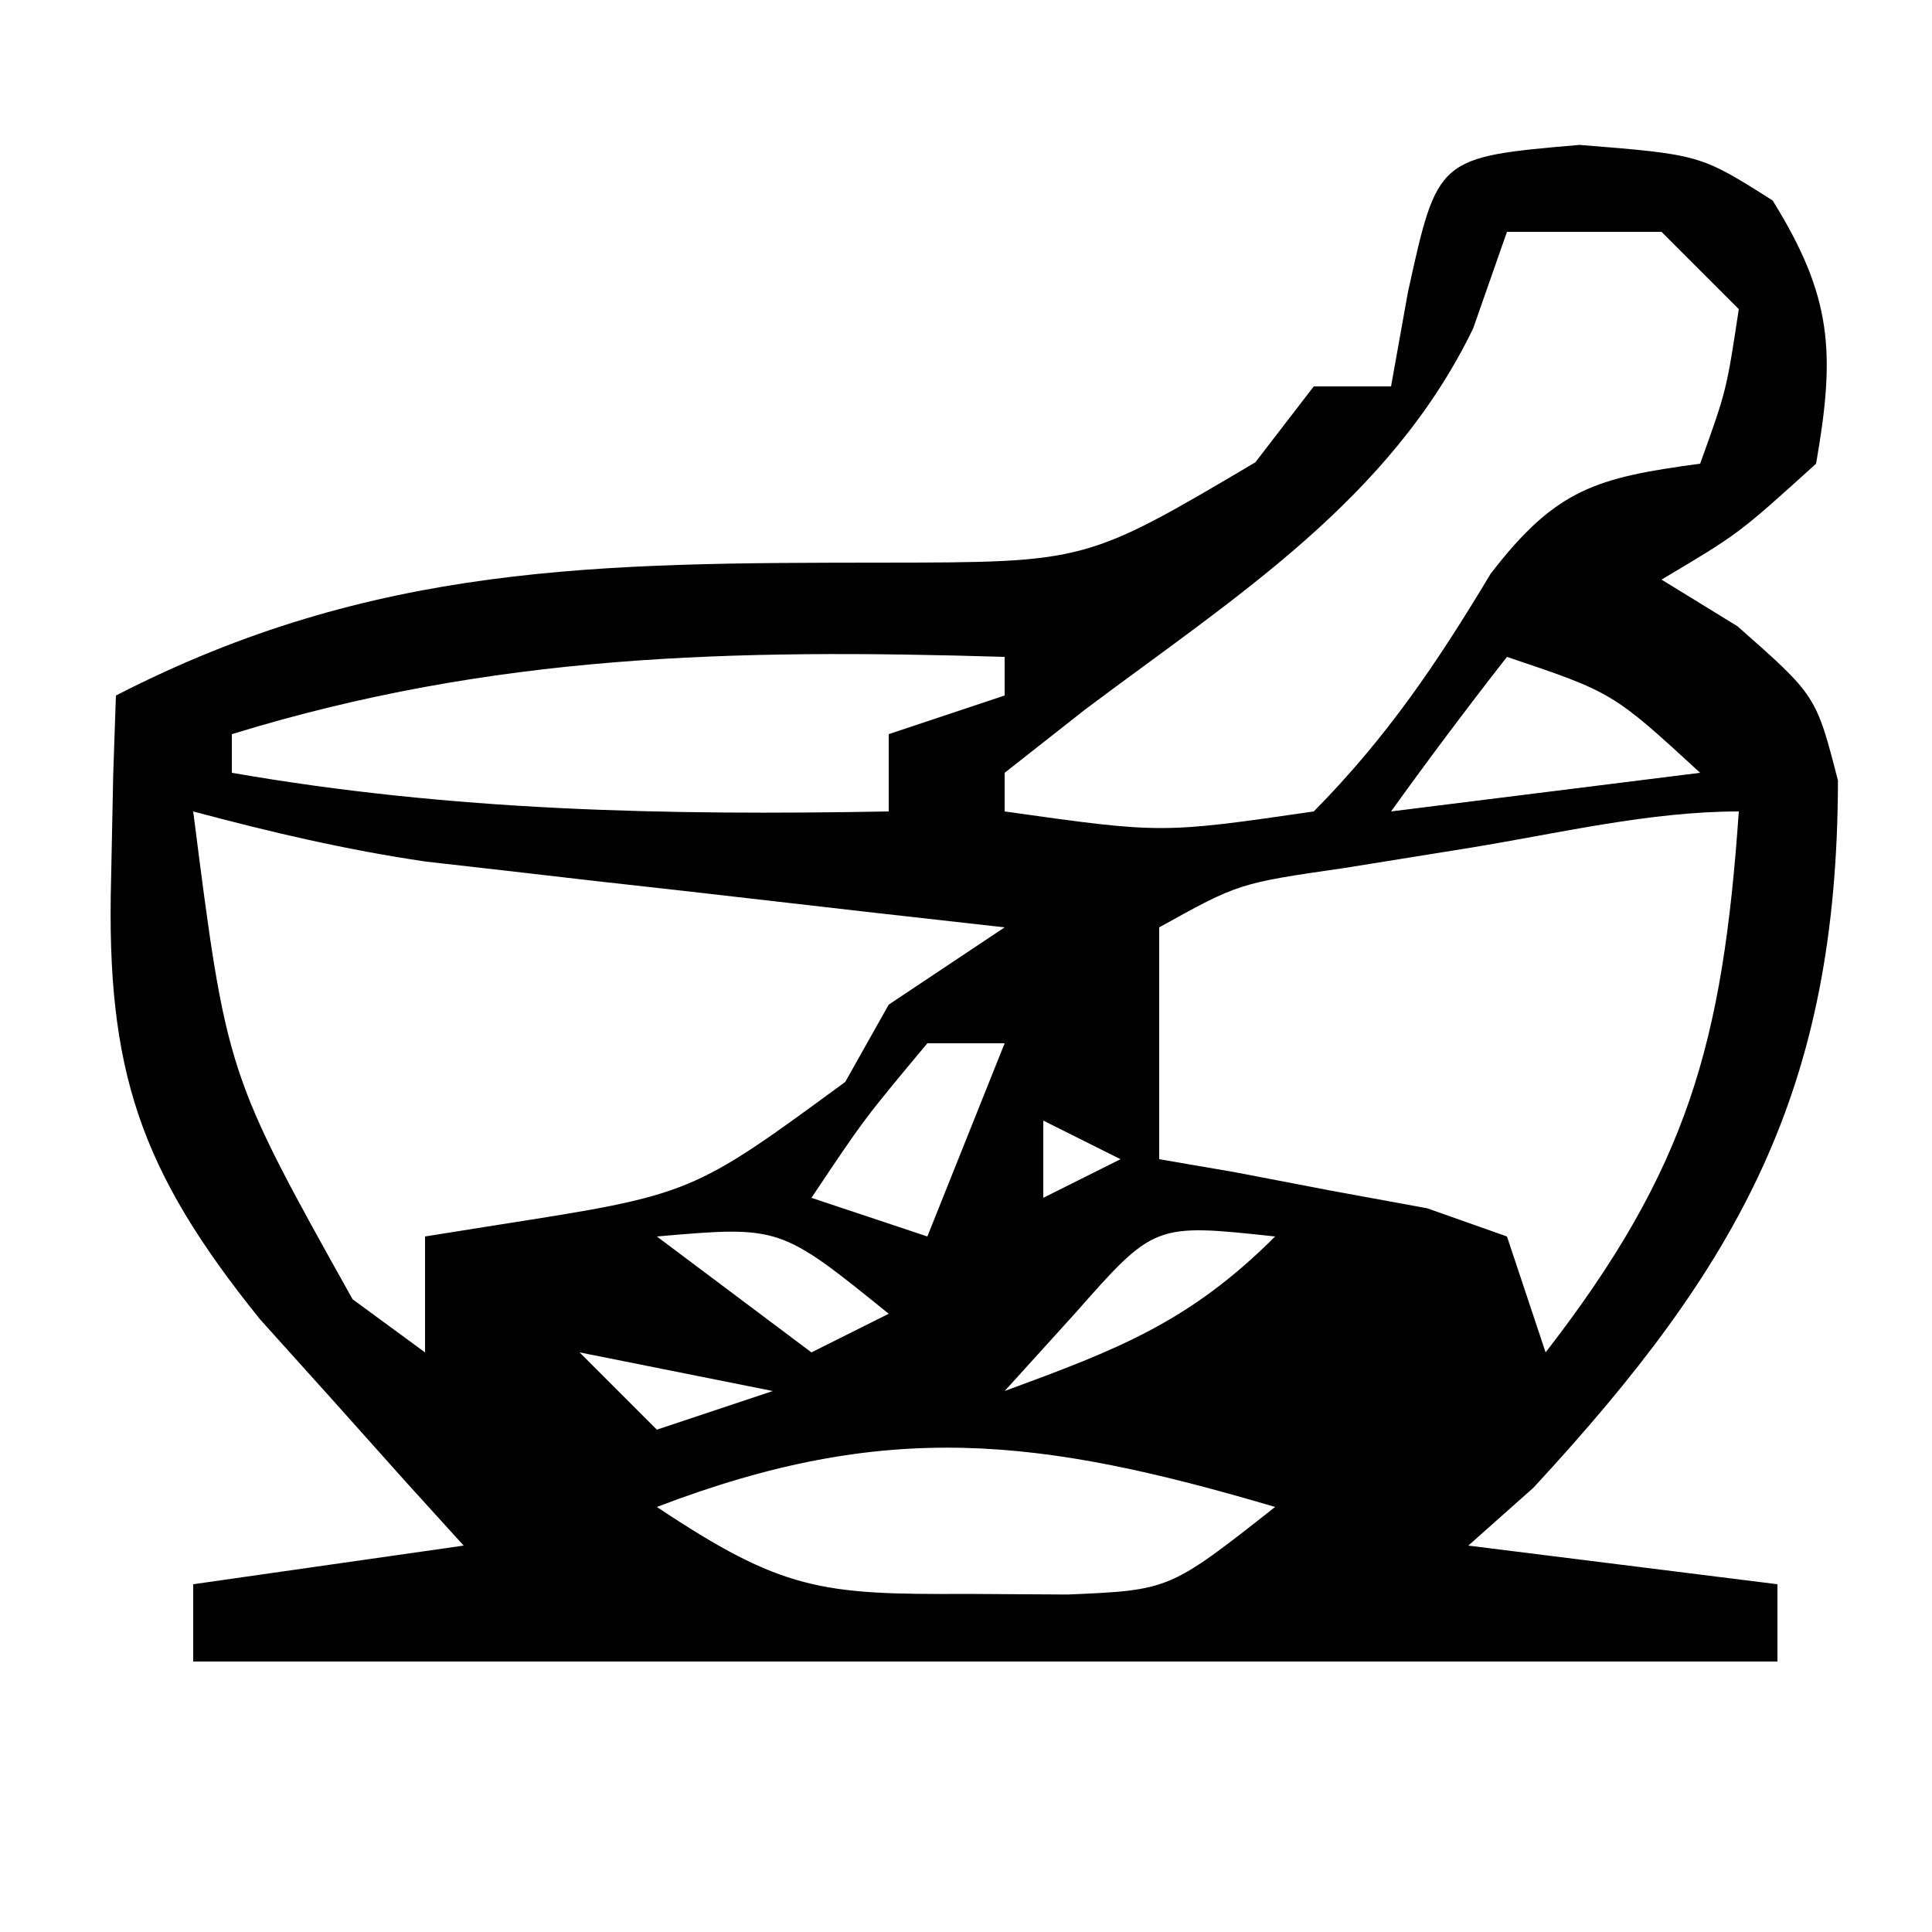 <?xml version="1.0" encoding="UTF-8"?>
<svg version="1.1" xmlns="http://www.w3.org/2000/svg" width="50" height="50">
<path d="M0 0 C3.125 0.25 3.125 0.25 5 1.438 C6.547 3.93 6.629 5.37 6.125 8.25 C4.125 10.062 4.125 10.062 2.125 11.25 C2.773 11.648 3.422 12.047 4.09 12.457 C6.125 14.25 6.125 14.25 6.691 16.449 C6.679 24.438 4.161 28.968 -1.188 34.75 C-2.023 35.492 -2.023 35.492 -2.875 36.25 C-0.235 36.58 2.405 36.91 5.125 37.25 C5.125 37.91 5.125 38.57 5.125 39.25 C-8.405 39.25 -21.935 39.25 -35.875 39.25 C-35.875 38.59 -35.875 37.93 -35.875 37.25 C-32.41 36.755 -32.41 36.755 -28.875 36.25 C-29.357 35.719 -29.839 35.188 -30.336 34.641 C-30.968 33.934 -31.599 33.228 -32.25 32.5 C-32.876 31.804 -33.503 31.108 -34.148 30.391 C-37.254 26.54 -38.13 23.958 -38 19 C-37.973 17.662 -37.973 17.662 -37.945 16.297 C-37.922 15.621 -37.899 14.946 -37.875 14.25 C-31.217 10.826 -25.372 10.816 -17.994 10.811 C-12.765 10.805 -12.765 10.805 -8.387 8.215 C-7.638 7.242 -7.638 7.242 -6.875 6.25 C-6.215 6.25 -5.555 6.25 -4.875 6.25 C-4.731 5.446 -4.586 4.641 -4.438 3.812 C-3.671 0.319 -3.671 0.319 0 0 Z M-1.875 2.25 C-2.308 3.487 -2.308 3.487 -2.75 4.75 C-4.902 9.192 -8.935 11.716 -12.793 14.613 C-13.824 15.423 -13.824 15.423 -14.875 16.25 C-14.875 16.58 -14.875 16.91 -14.875 17.25 C-10.817 17.823 -10.817 17.823 -6.875 17.25 C-4.986 15.339 -3.677 13.399 -2.297 11.098 C-0.606 8.901 0.43 8.613 3.125 8.25 C3.806 6.358 3.806 6.358 4.125 4.25 C3.465 3.59 2.805 2.93 2.125 2.25 C0.805 2.25 -0.515 2.25 -1.875 2.25 Z M-34.875 15.25 C-34.875 15.58 -34.875 15.91 -34.875 16.25 C-29.168 17.243 -23.661 17.355 -17.875 17.25 C-17.875 16.59 -17.875 15.93 -17.875 15.25 C-16.885 14.92 -15.895 14.59 -14.875 14.25 C-14.875 13.92 -14.875 13.59 -14.875 13.25 C-21.919 13.039 -28.116 13.17 -34.875 15.25 Z M-1.875 13.25 C-2.901 14.563 -3.902 15.897 -4.875 17.25 C-2.235 16.92 0.405 16.59 3.125 16.25 C0.862 14.171 0.862 14.171 -1.875 13.25 Z M-35.875 17.25 C-35.009 24.04 -35.009 24.04 -31.75 29.875 C-31.131 30.329 -30.512 30.782 -29.875 31.25 C-29.875 30.26 -29.875 29.27 -29.875 28.25 C-29.26 28.152 -28.645 28.054 -28.012 27.953 C-22.971 27.164 -22.971 27.164 -19 24.25 C-18.629 23.59 -18.258 22.93 -17.875 22.25 C-16.885 21.59 -15.895 20.93 -14.875 20.25 C-16.056 20.117 -17.237 19.984 -18.453 19.848 C-20.01 19.669 -21.568 19.491 -23.125 19.312 C-23.902 19.225 -24.68 19.138 -25.48 19.049 C-26.235 18.962 -26.989 18.875 -27.766 18.785 C-28.457 18.707 -29.148 18.628 -29.86 18.547 C-31.912 18.245 -33.873 17.786 -35.875 17.25 Z M-2.812 18.188 C-3.894 18.362 -4.976 18.536 -6.09 18.715 C-8.818 19.109 -8.818 19.109 -10.875 20.25 C-10.875 22.23 -10.875 24.21 -10.875 26.25 C-10.237 26.36 -9.599 26.469 -8.941 26.582 C-8.115 26.741 -7.289 26.899 -6.438 27.062 C-5.614 27.213 -4.79 27.364 -3.941 27.52 C-2.919 27.881 -2.919 27.881 -1.875 28.25 C-1.545 29.24 -1.215 30.23 -0.875 31.25 C2.806 26.5 3.712 23.243 4.125 17.25 C1.813 17.25 -0.541 17.817 -2.812 18.188 Z M-16.875 23.25 C-18.512 25.21 -18.512 25.21 -19.875 27.25 C-18.885 27.58 -17.895 27.91 -16.875 28.25 C-16.215 26.6 -15.555 24.95 -14.875 23.25 C-15.535 23.25 -16.195 23.25 -16.875 23.25 Z M-13.875 25.25 C-13.875 25.91 -13.875 26.57 -13.875 27.25 C-13.215 26.92 -12.555 26.59 -11.875 26.25 C-12.535 25.92 -13.195 25.59 -13.875 25.25 Z M-23.875 28.25 C-22.555 29.24 -21.235 30.23 -19.875 31.25 C-19.215 30.92 -18.555 30.59 -17.875 30.25 C-20.69 27.973 -20.69 27.973 -23.875 28.25 Z M-13.062 30.25 C-13.661 30.91 -14.259 31.57 -14.875 32.25 C-11.96 31.176 -10.097 30.472 -7.875 28.25 C-11 27.913 -11 27.913 -13.062 30.25 Z M-26.875 29.25 C-25.875 31.25 -25.875 31.25 -25.875 31.25 Z M-5.875 29.25 C-4.875 31.25 -4.875 31.25 -4.875 31.25 Z M-25.875 31.25 C-25.215 31.91 -24.555 32.57 -23.875 33.25 C-22.885 32.92 -21.895 32.59 -20.875 32.25 C-22.525 31.92 -24.175 31.59 -25.875 31.25 Z M-23.875 35.25 C-20.636 37.409 -19.626 37.522 -15.875 37.5 C-14.576 37.508 -14.576 37.508 -13.25 37.516 C-10.609 37.404 -10.609 37.404 -7.875 35.25 C-13.953 33.458 -17.907 32.965 -23.875 35.25 Z " fill="#000000" transform="translate(40.875,3.75)"/>
</svg>
